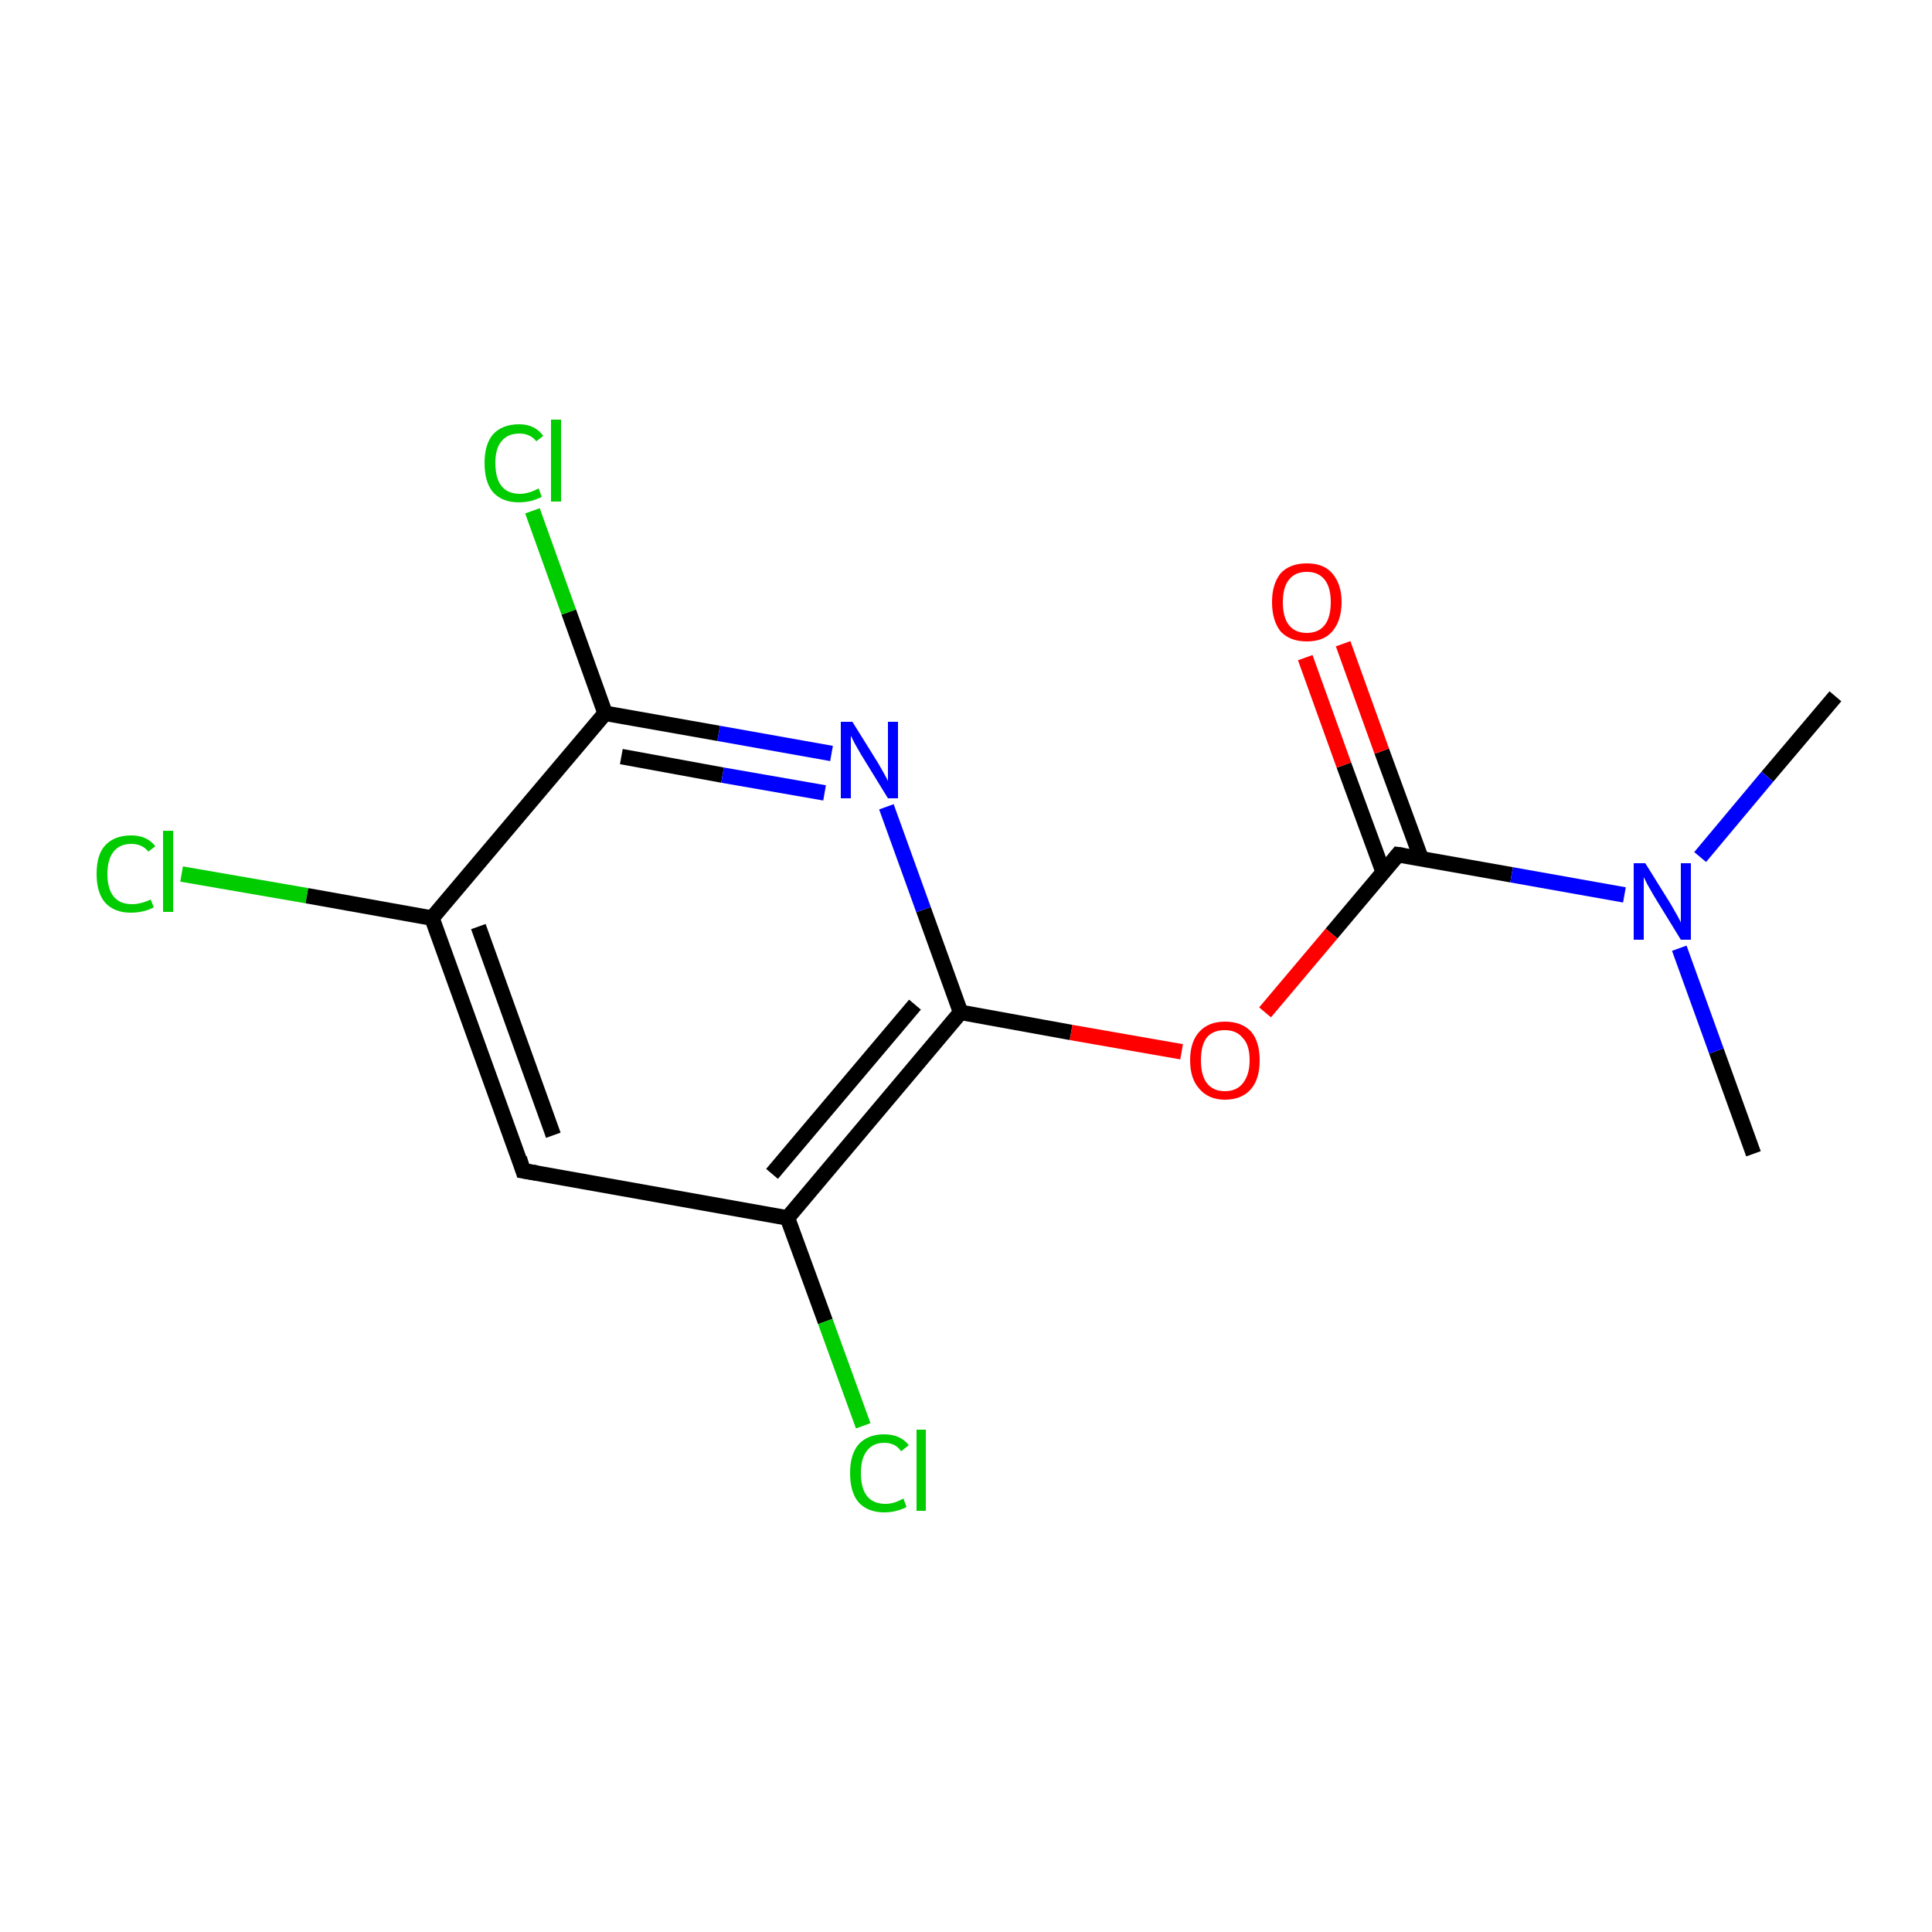 <?xml version='1.0' encoding='iso-8859-1'?>
<svg version='1.1' baseProfile='full'
              xmlns='http://www.w3.org/2000/svg'
                      xmlns:rdkit='http://www.rdkit.org/xml'
                      xmlns:xlink='http://www.w3.org/1999/xlink'
                  xml:space='preserve'
width='250px' height='250px' viewBox='0 0 250 250'>
<!-- END OF HEADER -->
<rect style='opacity:1.0;fill:#FFFFFF;stroke:none' width='250.0' height='250.0' x='0.0' y='0.0'> </rect>
<path class='bond-0 atom-0 atom-12' d='M 237.5,90.1 L 228.7,100.5' style='fill:none;fill-rule:evenodd;stroke:#000000;stroke-width:2.0px;stroke-linecap:butt;stroke-linejoin:miter;stroke-opacity:1' />
<path class='bond-0 atom-0 atom-12' d='M 228.7,100.5 L 220.0,110.9' style='fill:none;fill-rule:evenodd;stroke:#0000FF;stroke-width:2.0px;stroke-linecap:butt;stroke-linejoin:miter;stroke-opacity:1' />
<path class='bond-1 atom-1 atom-12' d='M 226.9,149.3 L 222.1,136.0' style='fill:none;fill-rule:evenodd;stroke:#000000;stroke-width:2.0px;stroke-linecap:butt;stroke-linejoin:miter;stroke-opacity:1' />
<path class='bond-1 atom-1 atom-12' d='M 222.1,136.0 L 217.3,122.7' style='fill:none;fill-rule:evenodd;stroke:#0000FF;stroke-width:2.0px;stroke-linecap:butt;stroke-linejoin:miter;stroke-opacity:1' />
<path class='bond-2 atom-2 atom-3' d='M 67.7,151.5 L 55.9,118.8' style='fill:none;fill-rule:evenodd;stroke:#000000;stroke-width:2.0px;stroke-linecap:butt;stroke-linejoin:miter;stroke-opacity:1' />
<path class='bond-2 atom-2 atom-3' d='M 71.6,146.9 L 61.9,119.9' style='fill:none;fill-rule:evenodd;stroke:#000000;stroke-width:2.0px;stroke-linecap:butt;stroke-linejoin:miter;stroke-opacity:1' />
<path class='bond-3 atom-2 atom-4' d='M 67.7,151.5 L 101.9,157.6' style='fill:none;fill-rule:evenodd;stroke:#000000;stroke-width:2.0px;stroke-linecap:butt;stroke-linejoin:miter;stroke-opacity:1' />
<path class='bond-4 atom-3 atom-5' d='M 55.9,118.8 L 78.3,92.3' style='fill:none;fill-rule:evenodd;stroke:#000000;stroke-width:2.0px;stroke-linecap:butt;stroke-linejoin:miter;stroke-opacity:1' />
<path class='bond-5 atom-3 atom-8' d='M 55.9,118.8 L 39.7,115.9' style='fill:none;fill-rule:evenodd;stroke:#000000;stroke-width:2.0px;stroke-linecap:butt;stroke-linejoin:miter;stroke-opacity:1' />
<path class='bond-5 atom-3 atom-8' d='M 39.7,115.9 L 23.5,113.1' style='fill:none;fill-rule:evenodd;stroke:#00CC00;stroke-width:2.0px;stroke-linecap:butt;stroke-linejoin:miter;stroke-opacity:1' />
<path class='bond-6 atom-4 atom-6' d='M 101.9,157.6 L 124.3,131.0' style='fill:none;fill-rule:evenodd;stroke:#000000;stroke-width:2.0px;stroke-linecap:butt;stroke-linejoin:miter;stroke-opacity:1' />
<path class='bond-6 atom-4 atom-6' d='M 99.9,151.9 L 118.4,130.0' style='fill:none;fill-rule:evenodd;stroke:#000000;stroke-width:2.0px;stroke-linecap:butt;stroke-linejoin:miter;stroke-opacity:1' />
<path class='bond-7 atom-4 atom-9' d='M 101.9,157.6 L 106.8,171.0' style='fill:none;fill-rule:evenodd;stroke:#000000;stroke-width:2.0px;stroke-linecap:butt;stroke-linejoin:miter;stroke-opacity:1' />
<path class='bond-7 atom-4 atom-9' d='M 106.8,171.0 L 111.7,184.5' style='fill:none;fill-rule:evenodd;stroke:#00CC00;stroke-width:2.0px;stroke-linecap:butt;stroke-linejoin:miter;stroke-opacity:1' />
<path class='bond-8 atom-5 atom-10' d='M 78.3,92.3 L 73.6,79.2' style='fill:none;fill-rule:evenodd;stroke:#000000;stroke-width:2.0px;stroke-linecap:butt;stroke-linejoin:miter;stroke-opacity:1' />
<path class='bond-8 atom-5 atom-10' d='M 73.6,79.2 L 68.9,66.1' style='fill:none;fill-rule:evenodd;stroke:#00CC00;stroke-width:2.0px;stroke-linecap:butt;stroke-linejoin:miter;stroke-opacity:1' />
<path class='bond-9 atom-5 atom-11' d='M 78.3,92.3 L 93.0,94.9' style='fill:none;fill-rule:evenodd;stroke:#000000;stroke-width:2.0px;stroke-linecap:butt;stroke-linejoin:miter;stroke-opacity:1' />
<path class='bond-9 atom-5 atom-11' d='M 93.0,94.9 L 107.6,97.5' style='fill:none;fill-rule:evenodd;stroke:#0000FF;stroke-width:2.0px;stroke-linecap:butt;stroke-linejoin:miter;stroke-opacity:1' />
<path class='bond-9 atom-5 atom-11' d='M 80.4,97.9 L 93.5,100.3' style='fill:none;fill-rule:evenodd;stroke:#000000;stroke-width:2.0px;stroke-linecap:butt;stroke-linejoin:miter;stroke-opacity:1' />
<path class='bond-9 atom-5 atom-11' d='M 93.5,100.3 L 106.7,102.6' style='fill:none;fill-rule:evenodd;stroke:#0000FF;stroke-width:2.0px;stroke-linecap:butt;stroke-linejoin:miter;stroke-opacity:1' />
<path class='bond-10 atom-6 atom-11' d='M 124.3,131.0 L 119.5,117.7' style='fill:none;fill-rule:evenodd;stroke:#000000;stroke-width:2.0px;stroke-linecap:butt;stroke-linejoin:miter;stroke-opacity:1' />
<path class='bond-10 atom-6 atom-11' d='M 119.5,117.7 L 114.7,104.4' style='fill:none;fill-rule:evenodd;stroke:#0000FF;stroke-width:2.0px;stroke-linecap:butt;stroke-linejoin:miter;stroke-opacity:1' />
<path class='bond-11 atom-6 atom-14' d='M 124.3,131.0 L 138.6,133.6' style='fill:none;fill-rule:evenodd;stroke:#000000;stroke-width:2.0px;stroke-linecap:butt;stroke-linejoin:miter;stroke-opacity:1' />
<path class='bond-11 atom-6 atom-14' d='M 138.6,133.6 L 152.9,136.1' style='fill:none;fill-rule:evenodd;stroke:#FF0000;stroke-width:2.0px;stroke-linecap:butt;stroke-linejoin:miter;stroke-opacity:1' />
<path class='bond-12 atom-7 atom-12' d='M 180.9,110.6 L 195.6,113.2' style='fill:none;fill-rule:evenodd;stroke:#000000;stroke-width:2.0px;stroke-linecap:butt;stroke-linejoin:miter;stroke-opacity:1' />
<path class='bond-12 atom-7 atom-12' d='M 195.6,113.2 L 210.2,115.8' style='fill:none;fill-rule:evenodd;stroke:#0000FF;stroke-width:2.0px;stroke-linecap:butt;stroke-linejoin:miter;stroke-opacity:1' />
<path class='bond-13 atom-7 atom-13' d='M 183.9,111.1 L 178.8,97.2' style='fill:none;fill-rule:evenodd;stroke:#000000;stroke-width:2.0px;stroke-linecap:butt;stroke-linejoin:miter;stroke-opacity:1' />
<path class='bond-13 atom-7 atom-13' d='M 178.8,97.2 L 173.8,83.3' style='fill:none;fill-rule:evenodd;stroke:#FF0000;stroke-width:2.0px;stroke-linecap:butt;stroke-linejoin:miter;stroke-opacity:1' />
<path class='bond-13 atom-7 atom-13' d='M 179.0,112.9 L 173.9,99.0' style='fill:none;fill-rule:evenodd;stroke:#000000;stroke-width:2.0px;stroke-linecap:butt;stroke-linejoin:miter;stroke-opacity:1' />
<path class='bond-13 atom-7 atom-13' d='M 173.9,99.0 L 168.9,85.1' style='fill:none;fill-rule:evenodd;stroke:#FF0000;stroke-width:2.0px;stroke-linecap:butt;stroke-linejoin:miter;stroke-opacity:1' />
<path class='bond-14 atom-7 atom-14' d='M 180.9,110.6 L 172.3,120.8' style='fill:none;fill-rule:evenodd;stroke:#000000;stroke-width:2.0px;stroke-linecap:butt;stroke-linejoin:miter;stroke-opacity:1' />
<path class='bond-14 atom-7 atom-14' d='M 172.3,120.8 L 163.7,131.0' style='fill:none;fill-rule:evenodd;stroke:#FF0000;stroke-width:2.0px;stroke-linecap:butt;stroke-linejoin:miter;stroke-opacity:1' />
<path d='M 67.2,149.9 L 67.7,151.5 L 69.5,151.8' style='fill:none;stroke:#000000;stroke-width:2.0px;stroke-linecap:butt;stroke-linejoin:miter;stroke-opacity:1;' />
<path d='M 181.6,110.7 L 180.9,110.6 L 180.5,111.1' style='fill:none;stroke:#000000;stroke-width:2.0px;stroke-linecap:butt;stroke-linejoin:miter;stroke-opacity:1;' />
<path class='atom-8' d='M 12.5 113.1
Q 12.5 110.6, 13.6 109.4
Q 14.8 108.1, 17.0 108.1
Q 19.0 108.1, 20.1 109.5
L 19.2 110.2
Q 18.4 109.2, 17.0 109.2
Q 15.5 109.2, 14.7 110.2
Q 13.9 111.2, 13.9 113.1
Q 13.9 115.0, 14.7 116.0
Q 15.5 117.0, 17.1 117.0
Q 18.2 117.0, 19.5 116.4
L 19.9 117.4
Q 19.4 117.7, 18.6 117.9
Q 17.8 118.1, 16.9 118.1
Q 14.8 118.1, 13.6 116.8
Q 12.5 115.5, 12.5 113.1
' fill='#00CC00'/>
<path class='atom-8' d='M 21.1 107.5
L 22.4 107.5
L 22.4 118.0
L 21.1 118.0
L 21.1 107.5
' fill='#00CC00'/>
<path class='atom-9' d='M 110.0 190.6
Q 110.0 188.2, 111.1 186.9
Q 112.3 185.6, 114.4 185.6
Q 116.5 185.6, 117.6 187.0
L 116.6 187.8
Q 115.9 186.7, 114.4 186.7
Q 113.0 186.7, 112.2 187.7
Q 111.4 188.7, 111.4 190.6
Q 111.4 192.6, 112.2 193.6
Q 113.0 194.6, 114.6 194.6
Q 115.7 194.6, 116.9 193.9
L 117.3 195.0
Q 116.8 195.3, 116.0 195.5
Q 115.3 195.7, 114.4 195.7
Q 112.3 195.7, 111.1 194.4
Q 110.0 193.1, 110.0 190.6
' fill='#00CC00'/>
<path class='atom-9' d='M 118.6 185.0
L 119.8 185.0
L 119.8 195.5
L 118.6 195.5
L 118.6 185.0
' fill='#00CC00'/>
<path class='atom-10' d='M 62.7 59.9
Q 62.7 57.5, 63.8 56.2
Q 65.0 54.9, 67.2 54.9
Q 69.2 54.9, 70.3 56.4
L 69.4 57.1
Q 68.6 56.1, 67.2 56.1
Q 65.7 56.1, 64.9 57.1
Q 64.1 58.0, 64.1 59.9
Q 64.1 61.9, 64.9 62.9
Q 65.7 63.9, 67.3 63.9
Q 68.4 63.9, 69.7 63.2
L 70.1 64.3
Q 69.5 64.6, 68.8 64.8
Q 68.0 65.0, 67.1 65.0
Q 65.0 65.0, 63.8 63.7
Q 62.7 62.4, 62.7 59.9
' fill='#00CC00'/>
<path class='atom-10' d='M 71.3 54.3
L 72.6 54.3
L 72.6 64.9
L 71.3 64.9
L 71.3 54.3
' fill='#00CC00'/>
<path class='atom-11' d='M 110.3 93.4
L 113.6 98.7
Q 113.9 99.2, 114.4 100.1
Q 114.9 101.0, 114.9 101.1
L 114.9 93.4
L 116.2 93.4
L 116.2 103.3
L 114.9 103.3
L 111.4 97.6
Q 111.0 96.9, 110.6 96.2
Q 110.2 95.4, 110.1 95.2
L 110.1 103.3
L 108.8 103.3
L 108.8 93.4
L 110.3 93.4
' fill='#0000FF'/>
<path class='atom-12' d='M 212.9 111.7
L 216.2 117.0
Q 216.5 117.5, 217.0 118.4
Q 217.5 119.3, 217.5 119.4
L 217.5 111.7
L 218.8 111.7
L 218.8 121.6
L 217.5 121.6
L 214.0 115.9
Q 213.6 115.2, 213.2 114.5
Q 212.8 113.7, 212.7 113.5
L 212.7 121.6
L 211.4 121.6
L 211.4 111.7
L 212.9 111.7
' fill='#0000FF'/>
<path class='atom-13' d='M 164.6 77.9
Q 164.6 75.6, 165.7 74.2
Q 166.9 72.9, 169.1 72.9
Q 171.3 72.9, 172.4 74.2
Q 173.6 75.6, 173.6 77.9
Q 173.6 80.3, 172.4 81.7
Q 171.3 83.0, 169.1 83.0
Q 166.9 83.0, 165.7 81.7
Q 164.6 80.3, 164.6 77.9
M 169.1 81.9
Q 170.6 81.9, 171.4 80.9
Q 172.2 79.9, 172.2 77.9
Q 172.2 76.0, 171.4 75.0
Q 170.6 74.0, 169.1 74.0
Q 167.6 74.0, 166.8 75.0
Q 166.0 76.0, 166.0 77.9
Q 166.0 79.9, 166.8 80.9
Q 167.6 81.9, 169.1 81.9
' fill='#FF0000'/>
<path class='atom-14' d='M 154.0 137.2
Q 154.0 134.8, 155.2 133.5
Q 156.4 132.2, 158.5 132.2
Q 160.7 132.2, 161.9 133.5
Q 163.0 134.8, 163.0 137.2
Q 163.0 139.6, 161.9 140.9
Q 160.7 142.3, 158.5 142.3
Q 156.4 142.3, 155.2 140.9
Q 154.0 139.6, 154.0 137.2
M 158.5 141.2
Q 160.0 141.2, 160.8 140.2
Q 161.7 139.1, 161.7 137.2
Q 161.7 135.2, 160.8 134.3
Q 160.0 133.3, 158.5 133.3
Q 157.0 133.3, 156.2 134.2
Q 155.4 135.2, 155.4 137.2
Q 155.4 139.2, 156.2 140.2
Q 157.0 141.2, 158.5 141.2
' fill='#FF0000'/>
</svg>
